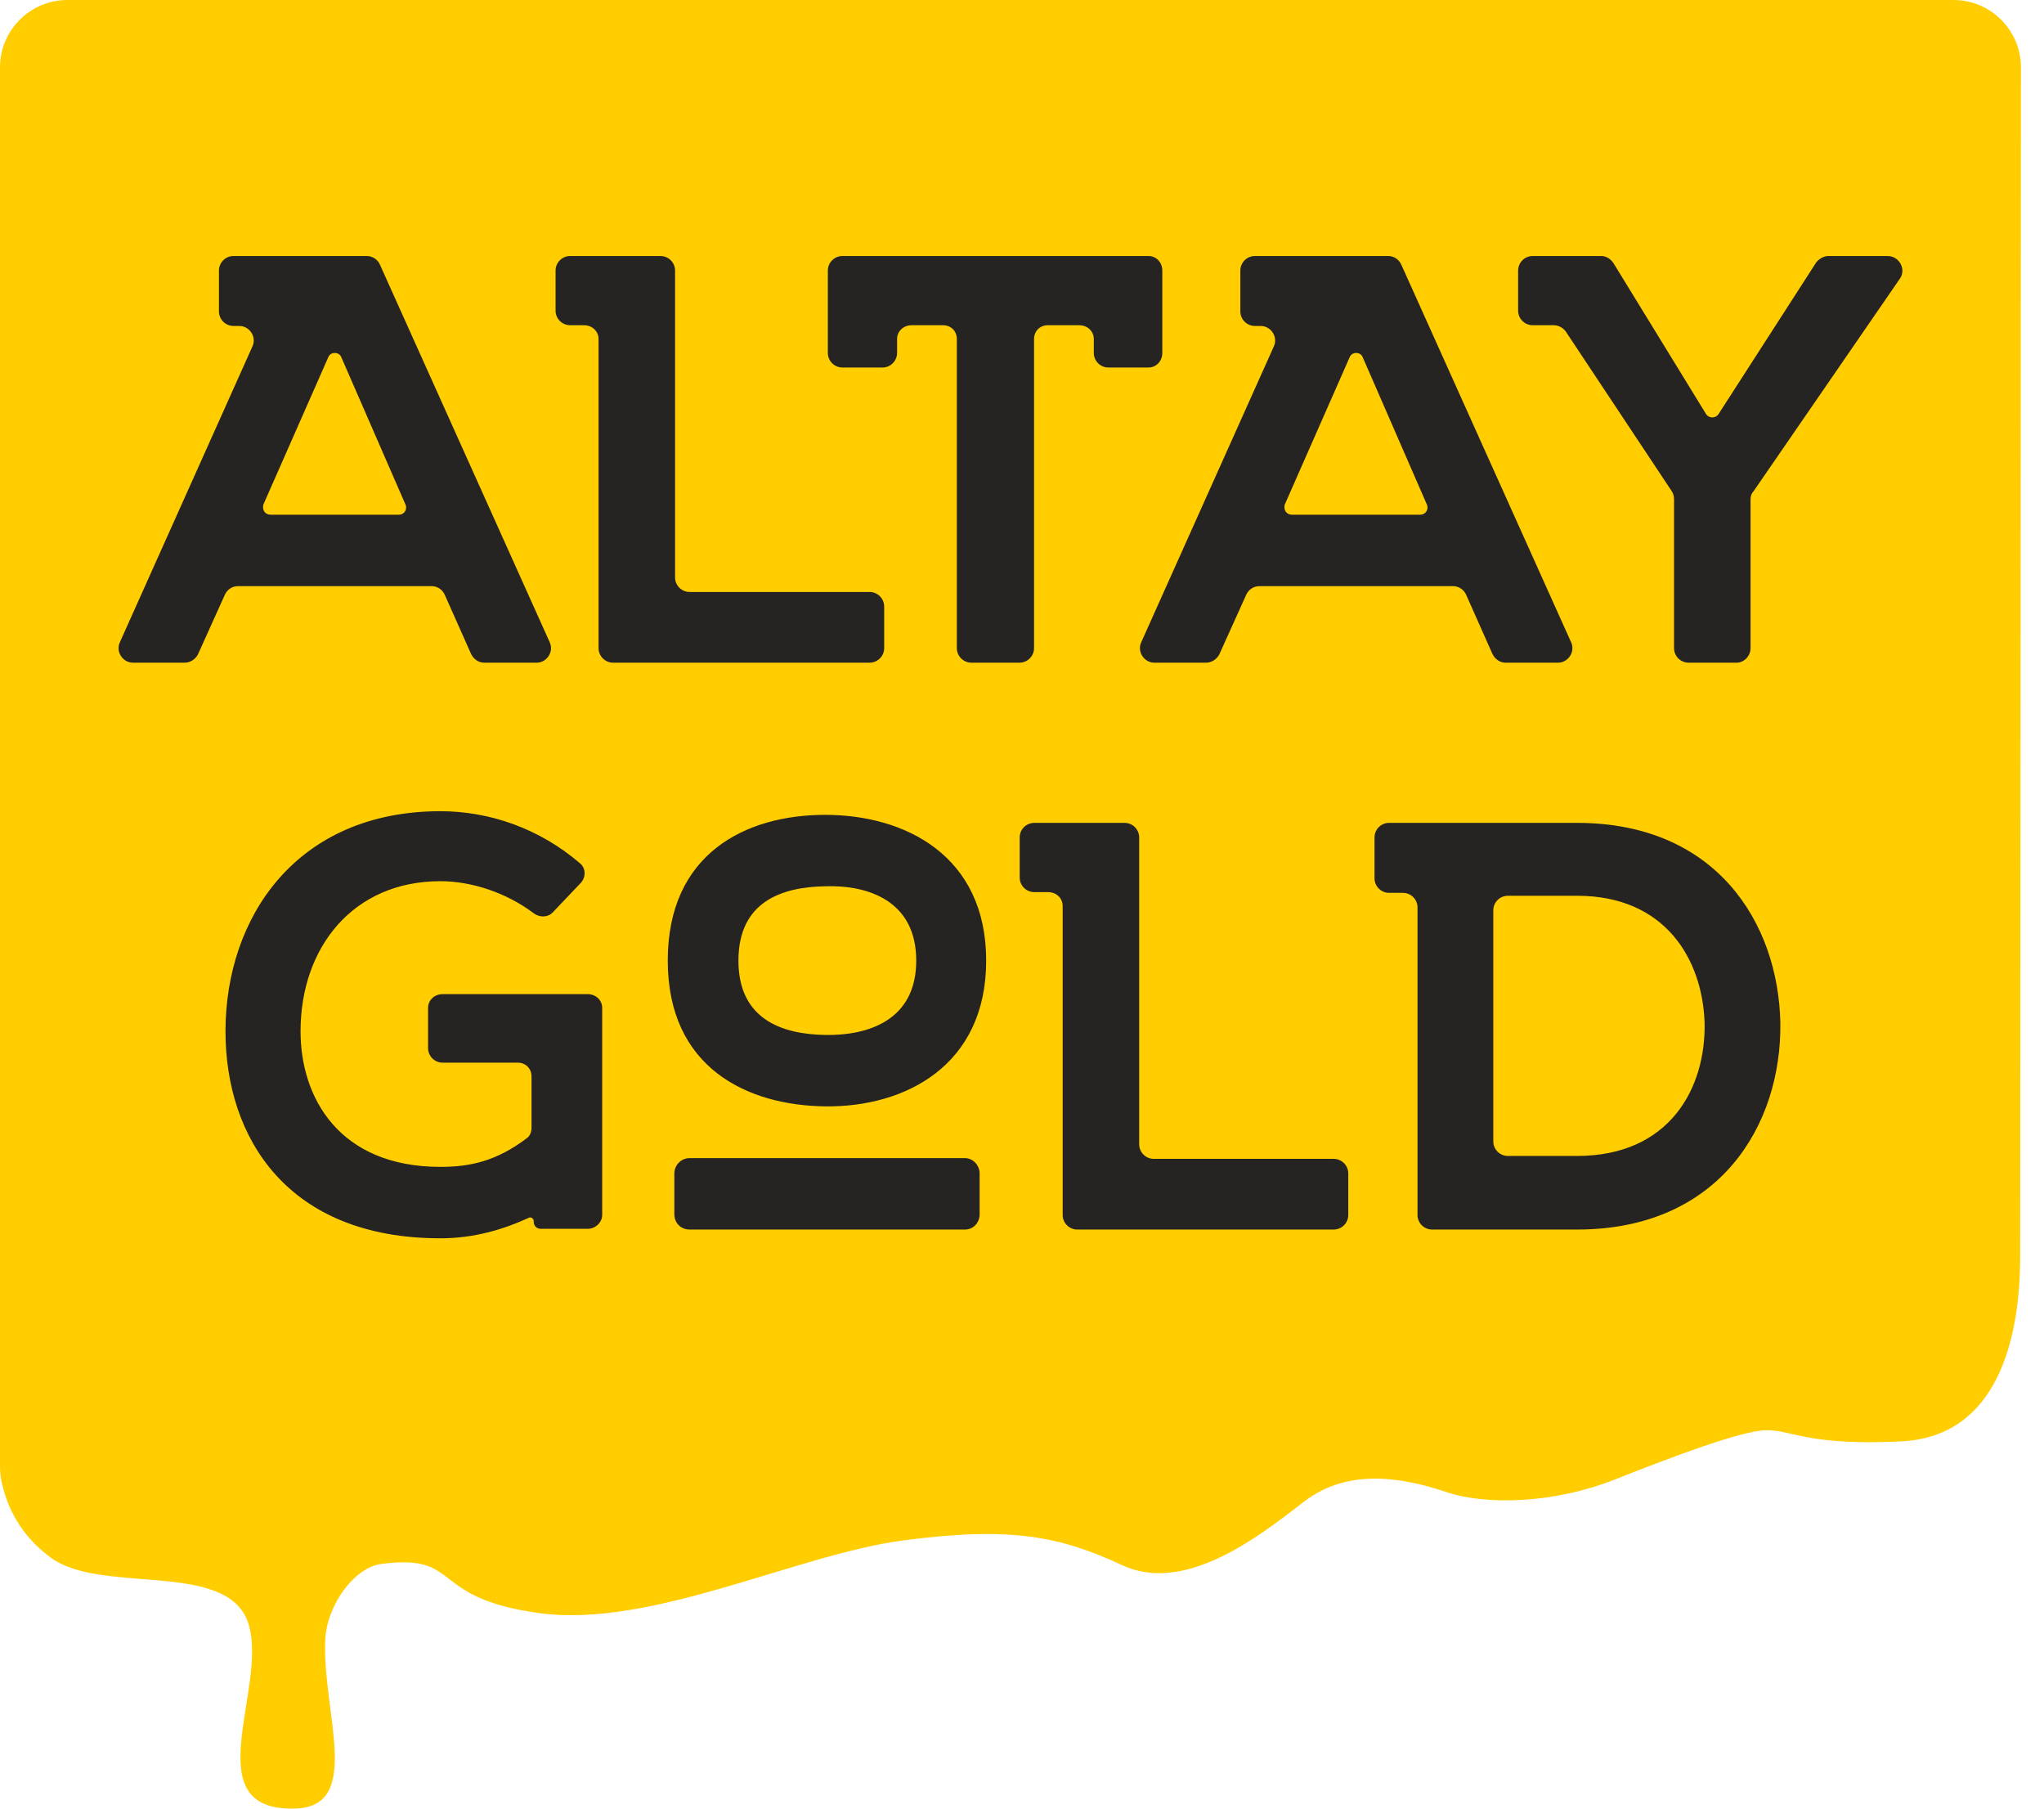 <?xml version="1.0" encoding="UTF-8"?> <svg xmlns="http://www.w3.org/2000/svg" width="78" height="69" viewBox="0 0 78 69" fill="none"> <path fill-rule="evenodd" clip-rule="evenodd" d="M0 55.973C0.003 56.225 0.033 56.456 0.103 56.699C0.275 57.425 0.735 58.557 1.958 59.439C3.918 60.851 8.711 59.499 9.481 61.948C10.25 64.397 7.382 69.112 11.265 68.998C13.87 68.922 12.289 65.305 12.412 62.563C12.473 61.217 13.528 59.799 14.554 59.665C17.667 59.26 16.303 60.955 20.571 61.541C24.84 62.128 30.387 59.307 34.473 58.767C38.56 58.228 40.444 58.605 42.823 59.713C45.202 60.821 48.001 58.656 49.751 57.298C51.5 55.94 53.669 56.413 55.209 56.928C56.748 57.442 59.337 57.344 61.576 56.462C63.815 55.579 66.404 54.593 67.384 54.565C68.364 54.536 68.914 55.166 72.553 54.989C76.191 54.813 77.091 51.149 77.091 47.93L77.12 2.566C77.121 1.156 75.965 0 74.554 0H2.566C1.155 0 0 1.155 0 2.566V55.973Z" fill="#FFCD00"></path> <path fill-rule="evenodd" clip-rule="evenodd" d="M9.078 22.362H16.474C16.697 22.362 16.891 22.501 16.974 22.696L17.976 24.948C18.087 25.17 18.281 25.282 18.476 25.282H20.478C20.867 25.282 21.145 24.864 20.978 24.503L14.5 10.1C14.417 9.906 14.222 9.767 13.999 9.767H8.911C8.605 9.767 8.355 10.017 8.355 10.323V11.88C8.355 12.186 8.605 12.436 8.911 12.436H9.134C9.523 12.436 9.801 12.853 9.634 13.214L4.574 24.503C4.407 24.864 4.685 25.282 5.074 25.282H7.049C7.243 25.282 7.438 25.17 7.549 24.976L8.578 22.696C8.661 22.501 8.856 22.362 9.078 22.362ZM54.093 34.619V46.352C54.093 46.658 54.343 46.908 54.649 46.908H60.182C65.604 46.908 67.995 42.932 67.939 39.012C67.856 35.203 65.493 31.393 60.182 31.393H53.008C52.703 31.393 52.452 31.643 52.452 31.95V33.507C52.452 33.812 52.703 34.063 53.008 34.063H53.537C53.843 34.063 54.093 34.313 54.093 34.619ZM57.541 44.1C57.235 44.1 56.985 43.85 56.985 43.544V34.73C56.985 34.424 57.235 34.174 57.541 34.174H60.182C63.546 34.174 64.964 36.593 65.048 39.012C65.103 41.514 63.713 44.1 60.182 44.1H57.541ZM40.552 34.563V46.352C40.552 46.658 40.803 46.908 41.108 46.908H50.895C51.201 46.908 51.451 46.658 51.451 46.352V44.767C51.451 44.461 51.201 44.211 50.895 44.211H44.028C43.722 44.211 43.472 43.961 43.472 43.655V31.95C43.472 31.643 43.221 31.393 42.916 31.393H39.468C39.162 31.393 38.912 31.643 38.912 31.95V33.479C38.912 33.785 39.162 34.035 39.468 34.035H39.996C40.302 34.035 40.552 34.257 40.552 34.563ZM36.826 44.183H26.316C25.983 44.183 25.733 44.461 25.733 44.767V46.324C25.733 46.658 25.983 46.908 26.316 46.908H36.826C37.132 46.908 37.383 46.658 37.383 46.324V44.767C37.383 44.461 37.132 44.183 36.826 44.183ZM25.482 36.648C25.482 40.736 28.513 42.181 31.516 42.209C34.546 42.237 37.633 40.652 37.633 36.648C37.633 32.645 34.546 31.087 31.488 31.087C28.457 31.087 25.482 32.561 25.482 36.648ZM31.488 39.484C29.903 39.457 28.179 38.928 28.179 36.648C28.179 34.368 29.875 33.84 31.488 33.812C33.129 33.757 34.964 34.368 34.964 36.648C34.964 38.928 33.129 39.512 31.488 39.484ZM22.98 44.461V42.793V38.456C22.98 38.15 22.73 37.927 22.424 37.927H16.891C16.585 37.927 16.335 38.15 16.335 38.456V39.985C16.335 40.291 16.585 40.541 16.891 40.541H19.755C20.061 40.541 20.283 40.763 20.283 41.069V43.016C20.283 43.182 20.227 43.349 20.088 43.433C18.948 44.295 17.947 44.517 16.807 44.517C12.942 44.517 11.469 41.876 11.469 39.346C11.469 36.148 13.471 33.618 16.807 33.618C18.003 33.618 19.337 34.063 20.366 34.841C20.589 35.008 20.895 35.008 21.089 34.813L22.146 33.701C22.368 33.479 22.368 33.117 22.118 32.923C20.589 31.616 18.698 30.948 16.807 30.948C11.33 30.948 8.605 34.98 8.605 39.346C8.605 43.405 10.969 47.242 16.807 47.242C18.086 47.242 19.198 46.908 20.172 46.463C20.255 46.408 20.366 46.491 20.366 46.575V46.602C20.366 46.769 20.478 46.88 20.644 46.88H22.424C22.73 46.88 22.98 46.63 22.98 46.352V44.461ZM59.739 12.63L63.799 18.747C63.854 18.831 63.882 18.942 63.882 19.053V24.726C63.882 25.031 64.132 25.282 64.438 25.282H66.273C66.551 25.282 66.802 25.031 66.802 24.726V19.053C66.802 18.942 66.829 18.831 66.913 18.747L72.502 10.629C72.752 10.267 72.474 9.767 72.029 9.767H69.777C69.582 9.767 69.415 9.878 69.304 10.017L65.578 15.8C65.467 15.967 65.217 15.967 65.106 15.8L61.575 10.045C61.463 9.878 61.296 9.767 61.102 9.767H58.488C58.182 9.767 57.932 10.017 57.932 10.323V11.852C57.932 12.158 58.182 12.408 58.488 12.408H59.294C59.461 12.408 59.628 12.492 59.739 12.63ZM48.611 13.214L43.55 24.503C43.383 24.864 43.661 25.282 44.051 25.282H46.025C46.219 25.282 46.414 25.17 46.525 24.976L47.554 22.696C47.638 22.501 47.832 22.362 48.055 22.362H55.45C55.673 22.362 55.868 22.501 55.951 22.696L56.952 24.948C57.063 25.17 57.258 25.282 57.453 25.282H59.454C59.843 25.282 60.122 24.864 59.955 24.503L53.476 10.1C53.393 9.906 53.198 9.767 52.976 9.767H47.888C47.582 9.767 47.332 10.017 47.332 10.323V11.88C47.332 12.186 47.582 12.436 47.888 12.436H48.11C48.499 12.436 48.778 12.853 48.611 13.214ZM54.199 19.637H49.306C49.083 19.637 48.972 19.443 49.028 19.248L51.502 13.632C51.586 13.409 51.919 13.409 52.003 13.632L54.45 19.248C54.533 19.443 54.394 19.637 54.199 19.637ZM36.513 12.936V24.726C36.513 25.031 36.763 25.282 37.069 25.282H38.904C39.21 25.282 39.46 25.031 39.46 24.726V12.936C39.46 12.63 39.682 12.408 39.988 12.408H41.184C41.49 12.408 41.74 12.63 41.74 12.936V13.465C41.74 13.771 41.99 14.021 42.296 14.021H43.825C44.131 14.021 44.354 13.771 44.354 13.465V10.323C44.354 10.017 44.131 9.767 43.825 9.767H32.147C31.842 9.767 31.591 10.017 31.591 10.323V13.465C31.591 13.771 31.842 14.021 32.147 14.021H33.677C33.982 14.021 34.233 13.771 34.233 13.465V12.936C34.233 12.63 34.483 12.408 34.789 12.408H35.984C36.29 12.408 36.513 12.63 36.513 12.936ZM22.841 12.936V24.726C22.841 25.031 23.092 25.282 23.397 25.282H33.185C33.49 25.282 33.741 25.031 33.741 24.726V23.141C33.741 22.835 33.49 22.584 33.185 22.584H26.317C26.011 22.584 25.761 22.334 25.761 22.029V10.323C25.761 10.017 25.511 9.767 25.205 9.767H21.757C21.451 9.767 21.201 10.017 21.201 10.323V11.852C21.201 12.158 21.451 12.408 21.757 12.408H22.285C22.591 12.408 22.841 12.63 22.841 12.936ZM15.473 19.248C15.557 19.443 15.418 19.637 15.223 19.637H10.329C10.107 19.637 9.996 19.443 10.051 19.248L12.526 13.632C12.609 13.409 12.943 13.409 13.026 13.632L15.473 19.248Z" fill="#252422"></path> </svg> 